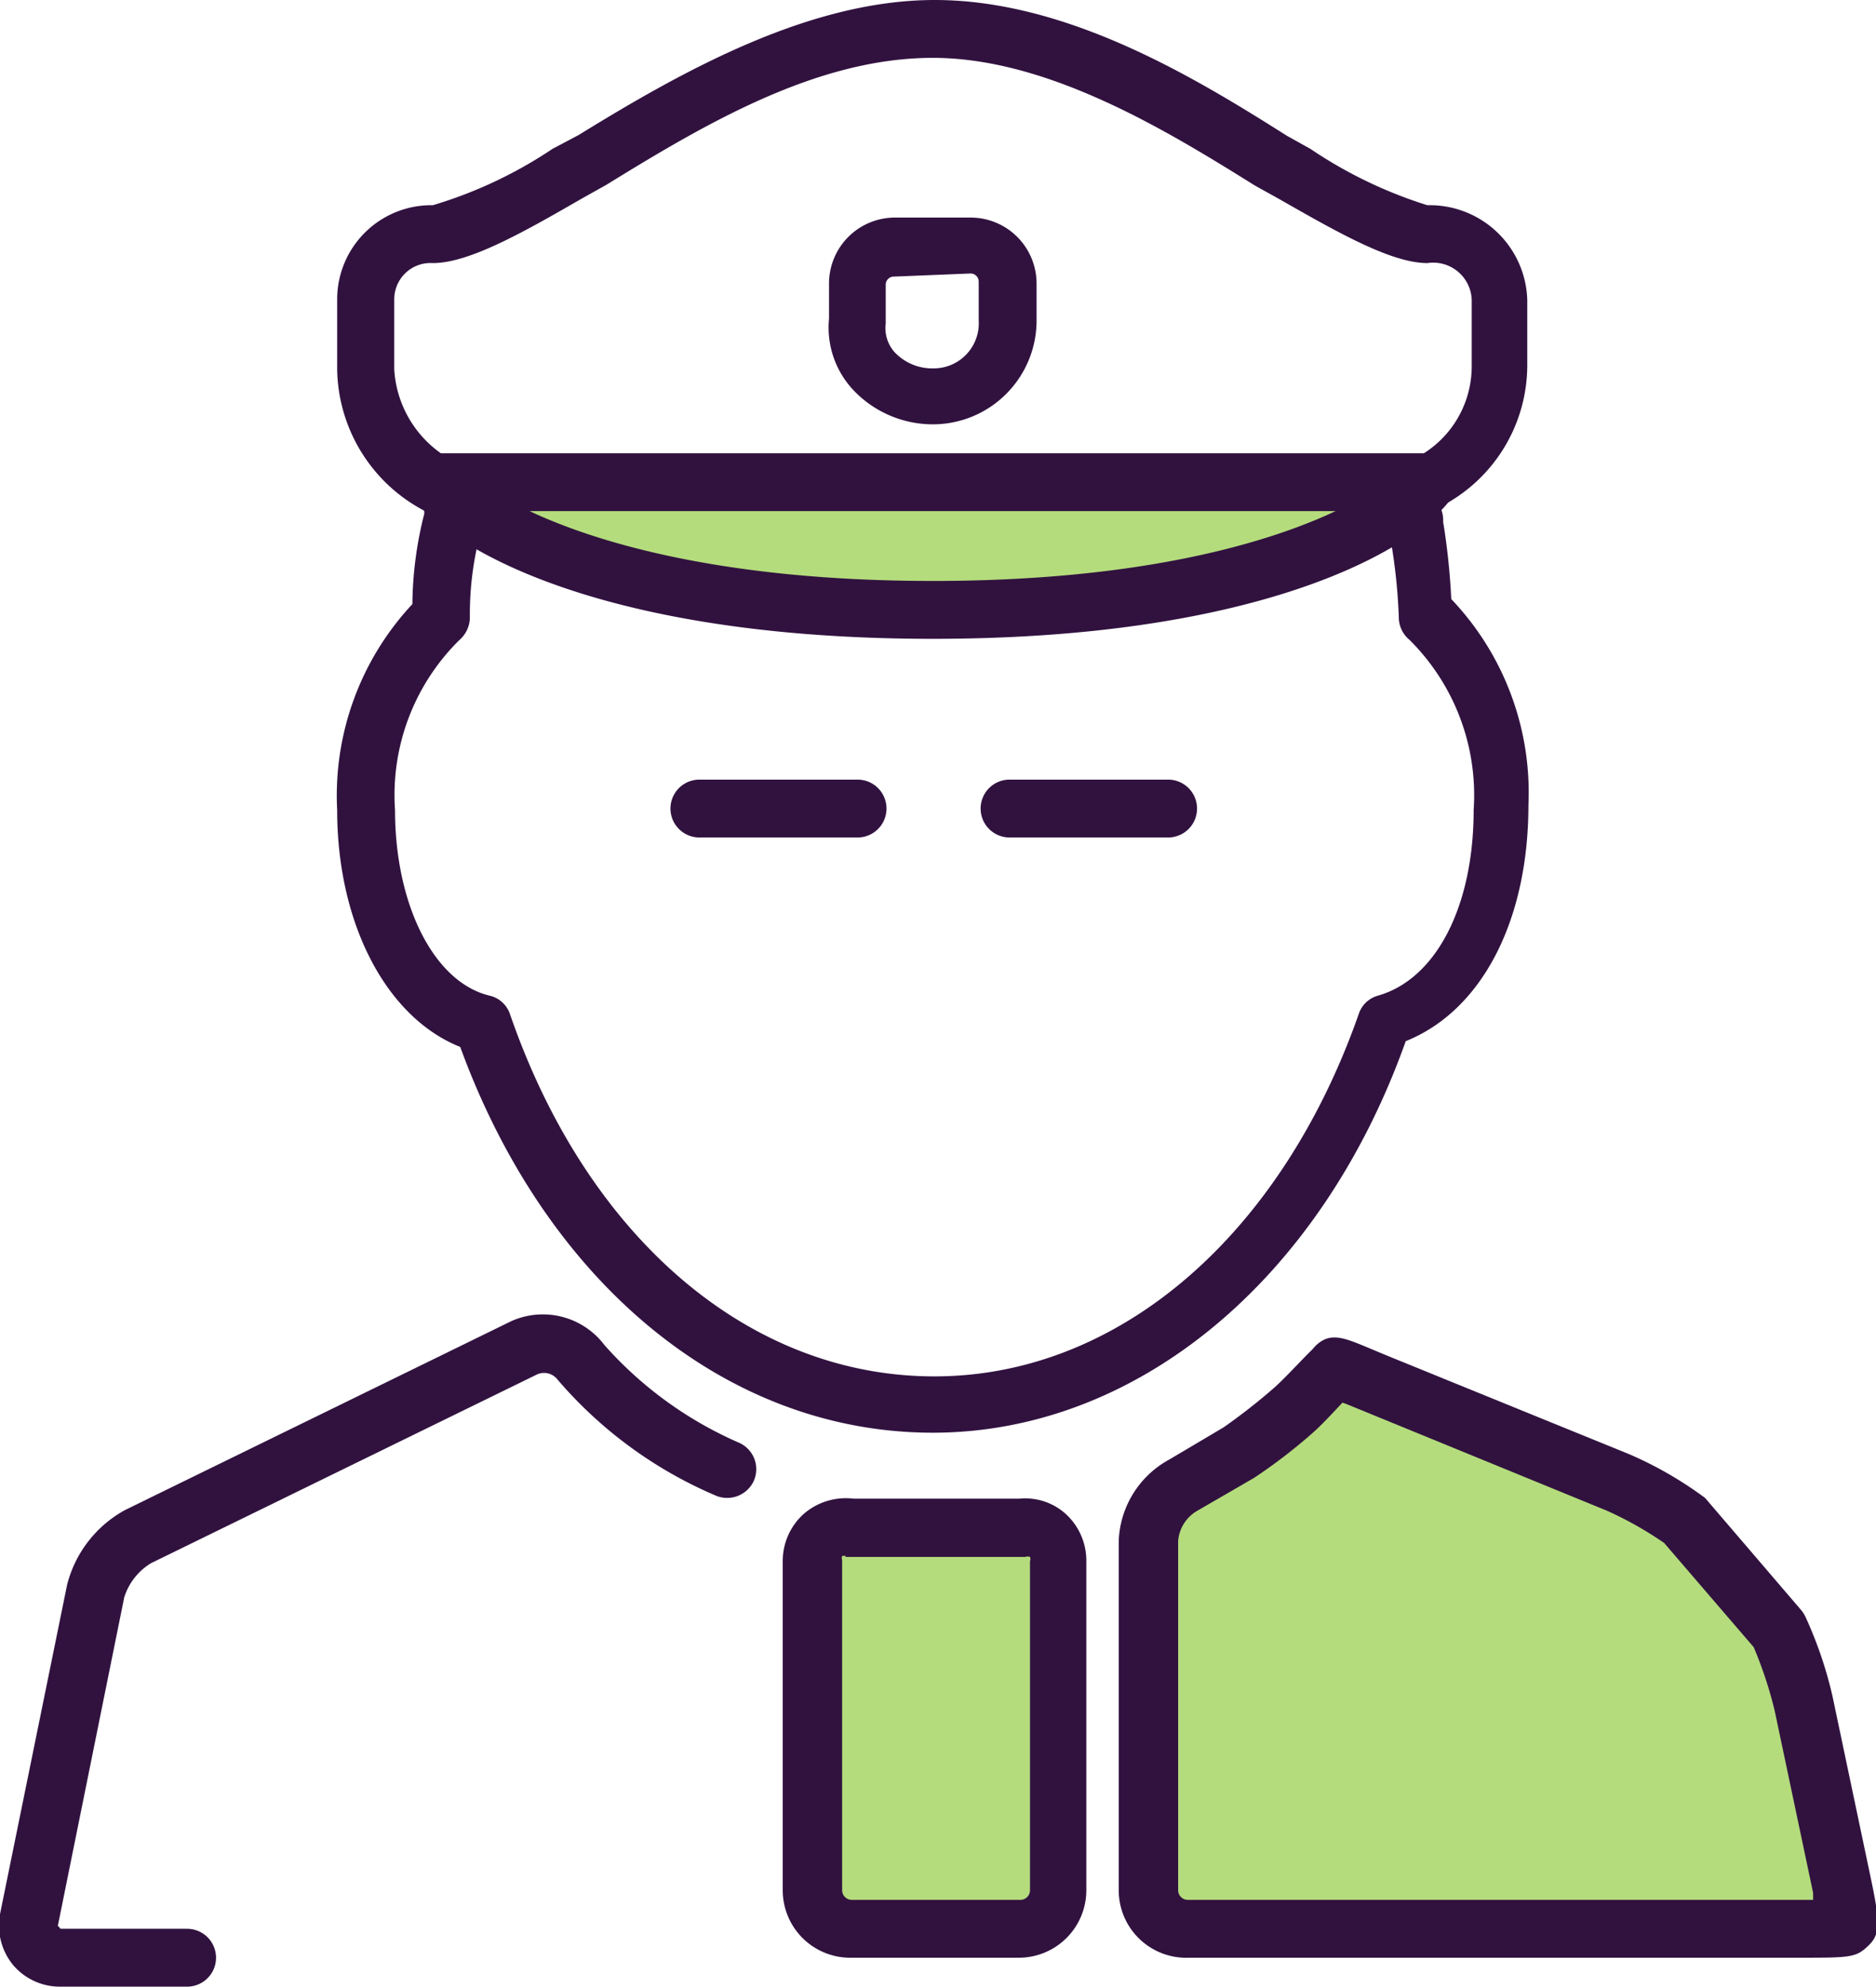 <svg xmlns="http://www.w3.org/2000/svg" viewBox="0 0 48.63 51.5"><defs><style>.cls-1{fill:#31123f;}.cls-2{fill:#b4dc7c;}</style></defs><title>pointsman</title><g id="Layer_2" data-name="Layer 2"><g id="Layer_2-2" data-name="Layer 2"><path class="cls-1" d="M24.18,37.14c-5.32,0-10-3.84-12.25-10C10,26.37,8.74,23.92,8.74,21a7.27,7.27,0,0,1,1.95-5.34A9.81,9.81,0,0,1,11,13.31a.19.19,0,0,1,0-.07A4.21,4.21,0,0,1,8.74,9.58V7.77a2.44,2.44,0,0,1,2.48-2.45,11.44,11.44,0,0,0,3.1-1.46L15,3.5c2.74-1.69,6-3.5,9.23-3.5,3.43,0,6.73,2,9.13,3.52l.61.34A11.58,11.58,0,0,0,37,5.32a2.53,2.53,0,0,1,2.59,2.45v1.7a4.12,4.12,0,0,1-2.26,3.67l0,0a.77.77,0,0,1,.08.34v.05a17.73,17.73,0,0,1,.21,2,7.27,7.27,0,0,1,2,5.34c0,3-1.21,5.33-3.18,6.12C34.23,33.2,29.45,37.14,24.18,37.14ZM12.46,13.79A8.26,8.26,0,0,0,12.18,16a.78.78,0,0,1-.27.59A5.64,5.64,0,0,0,10.24,21c0,2.44,1,4.46,2.45,4.81a.73.73,0,0,1,.53.48c2,5.79,6.19,9.39,11,9.39s9-3.69,11-9.39a.73.73,0,0,1,.5-.48c1.51-.43,2.48-2.32,2.48-4.81a5.67,5.67,0,0,0-1.66-4.41.76.76,0,0,1-.28-.59A14.66,14.66,0,0,0,36,13.73v0l0-.06a1.72,1.72,0,0,0-.09-.19c0-.09,0-.09-.09-.14a.77.77,0,0,1-.2-.72.76.76,0,0,1,.53-.54,2.67,2.67,0,0,0,2-2.58V7.77A1,1,0,0,0,37,6.82c-.94,0-2.35-.81-3.84-1.66l-.63-.35C30.27,3.4,27.18,1.5,24.18,1.5S18.3,3.2,15.72,4.79l-.66.37c-1.49.86-2.9,1.66-3.84,1.66a.94.94,0,0,0-1,.95V9.58a2.87,2.87,0,0,0,2.09,2.59.74.74,0,0,1,.45.43.75.75,0,0,1,0,.62Zm-1,2.17h0Z"/><path class="cls-2" d="M11.34,12.5H37c-.92,1.2-4.89,3.31-12.83,3.31S12.26,13.7,11.34,12.5Z"/><path class="cls-1" d="M24.18,16.56c-8.44,0-12.42-2.27-13.44-3.61a.73.73,0,0,1-.07-.78.75.75,0,0,1,.67-.42H37a.75.75,0,0,1,.6,1.2C36.59,14.29,32.61,16.56,24.18,16.56ZM13.73,13.25c1.85.87,5.18,1.81,10.45,1.81s8.59-.94,10.44-1.81Z"/><path class="cls-1" d="M24.18,11a2.84,2.84,0,0,1-2.08-.91,2.37,2.37,0,0,1-.61-1.83V7.35A1.71,1.71,0,0,1,23.2,5.64h1.95a1.71,1.71,0,0,1,1.72,1.71v1A2.69,2.69,0,0,1,24.18,11Zm-1-3.83a.21.21,0,0,0-.22.21v1a.94.94,0,0,0,.23.75,1.34,1.34,0,0,0,1,.42A1.17,1.17,0,0,0,25.37,8.3v-1a.21.21,0,0,0-.22-.21Z"/><path class="cls-2" d="M21,40.47a.86.86,0,0,1,1-.87h4.38a.85.85,0,0,1,1,.87V49a1,1,0,0,1-1,1H22a1,1,0,0,1-1-1Z"/><path class="cls-1" d="M26.41,50.75H22A1.75,1.75,0,0,1,20.29,49V40.47a1.64,1.64,0,0,1,.55-1.23,1.67,1.67,0,0,1,1.29-.39h4.29a1.57,1.57,0,0,1,1.2.39,1.64,1.64,0,0,1,.54,1.23V49A1.75,1.75,0,0,1,26.41,50.75ZM21.92,40.34a.12.12,0,0,0-.09,0,.13.13,0,0,0,0,.1V49a.25.25,0,0,0,.25.25h4.37a.25.25,0,0,0,.25-.25V40.47a.15.15,0,0,0,0-.11.17.17,0,0,0-.12,0H21.92Z"/><path class="cls-2" d="M47.72,48.92a4.45,4.45,0,0,1,.16,1,5.5,5.5,0,0,1-1.06.06h-16a1,1,0,0,1-1-1V39.94a1.74,1.74,0,0,1,.9-1.44l1.4-.81a17.1,17.1,0,0,0,1.43-1.09c.32-.29,1-1.09,1.08-1.12s.57.23,1.08.43l6.25,2.55a9.43,9.43,0,0,1,1.72,1l2.45,2.85a10.48,10.48,0,0,1,.63,1.89Z"/><path class="cls-1" d="M46.82,50.75h-16A1.75,1.75,0,0,1,29,49V39.94a2.51,2.51,0,0,1,1.32-2.11L31.72,37A15.6,15.6,0,0,0,33,36c.25-.21.78-.79,1-1l.1-.11c.38-.37.73-.22,1.42.07l.48.2,6.24,2.54a9.83,9.83,0,0,1,1.89,1.08.43.43,0,0,1,.12.11l2.45,2.86a.86.86,0,0,1,.1.16,10.55,10.55,0,0,1,.7,2.05l1,4.75h0c.23,1.1.25,1.42-.06,1.72S48,50.75,46.82,50.75Zm.31-.84h0ZM34.8,36.36c-.3.32-.59.63-.79.8a14,14,0,0,1-1.5,1.15l-1.45.84a1,1,0,0,0-.52.79V49a.25.25,0,0,0,.25.25H47s0-.11,0-.18h0l-1-4.74a10.72,10.72,0,0,0-.54-1.63L43.14,40a9.25,9.25,0,0,0-1.49-.84L34.91,36.4Z"/><path class="cls-1" d="M4.85,51.5H1.57a1.59,1.59,0,0,1-1.23-.56A1.62,1.62,0,0,1,0,49.62l1.74-8.54a3.07,3.07,0,0,1,1.51-1.94l10-4.89a2,2,0,0,1,2.42.62,10,10,0,0,0,3.51,2.54.75.75,0,0,1,.35,1,.76.76,0,0,1-1,.35,11.14,11.14,0,0,1-4.08-3,.44.44,0,0,0-.53-.13l-10,4.89a1.59,1.59,0,0,0-.7.89L1.5,49.92l.07.08H4.85a.75.75,0,1,1,0,1.5Z"/><path class="cls-1" d="M22.23,21.71h-4.1a.75.75,0,0,1,0-1.5h4.1a.75.75,0,0,1,0,1.5Z"/><path class="cls-1" d="M30.28,21.71H26.17a.75.75,0,0,1,0-1.5h4.11a.75.75,0,0,1,0,1.5Z"/></g></g></svg>